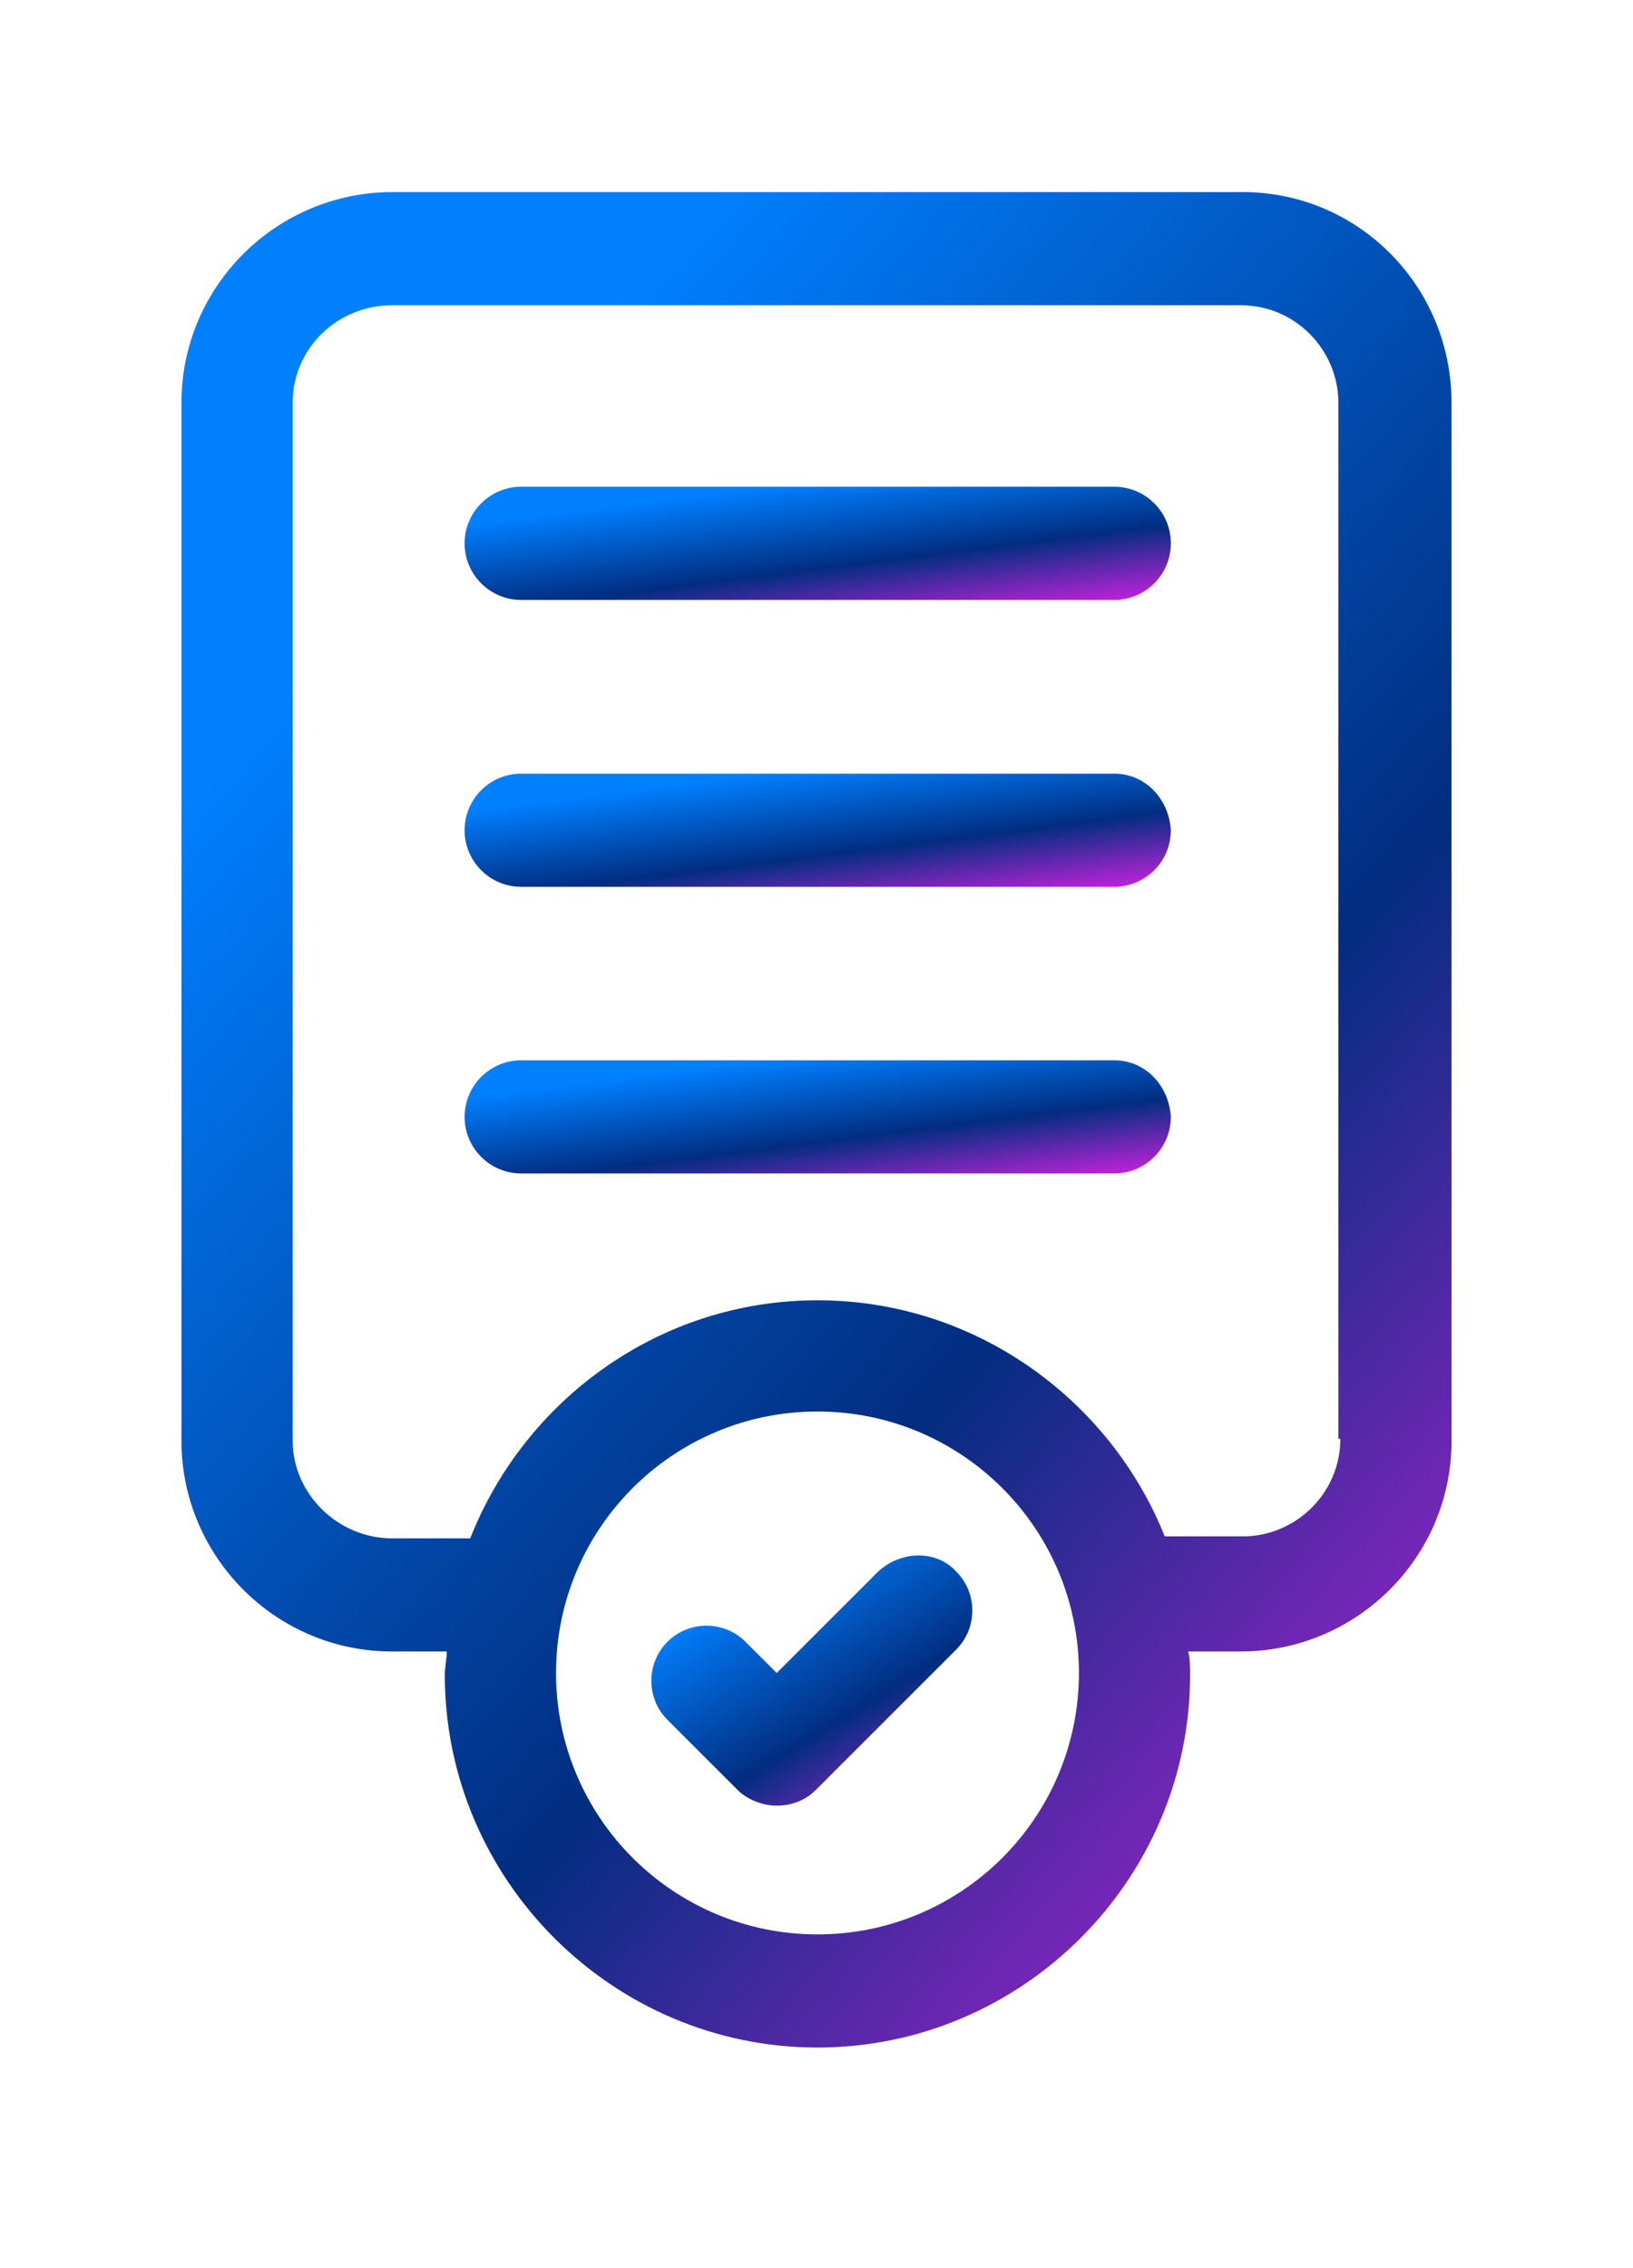 <svg width="36" height="50" viewBox="0 0 36 50" fill="none" xmlns="http://www.w3.org/2000/svg">
<g filter="url(#filter0_d_3037_1572)">
<path d="M27.398 0.235H8.645C6.108 0.235 4 2.299 4 4.88V27.761C4 30.299 6.064 32.406 8.645 32.406L9.849 32.406C9.849 32.578 9.806 32.75 9.806 32.922C9.806 37.438 13.505 41.137 18.021 41.137C22.538 41.137 26.236 37.438 26.236 32.922C26.236 32.75 26.236 32.578 26.194 32.406H27.355C29.892 32.406 32 30.342 32 27.761L31.999 4.879C31.999 2.299 29.935 0.234 27.397 0.234L27.398 0.235ZM18.021 38.643C14.838 38.643 12.258 36.062 12.258 32.88C12.258 29.697 14.838 27.116 18.021 27.116C21.204 27.116 23.785 29.697 23.785 32.88C23.785 36.062 21.204 38.643 18.021 38.643ZM29.548 27.718C29.548 28.922 28.559 29.869 27.398 29.869H25.677C24.473 26.858 21.505 24.664 18.021 24.664C14.538 24.664 11.57 26.858 10.366 29.912H8.645C7.441 29.912 6.452 28.922 6.452 27.761L6.452 4.88C6.452 3.675 7.441 2.729 8.645 2.729H27.355C28.559 2.729 29.505 3.718 29.505 4.88V27.718L29.548 27.718Z" fill="url(#paint0_linear_3037_1572)"/>
<path d="M24.564 6.73H11.489C10.801 6.73 10.242 7.29 10.242 7.978C10.242 8.666 10.801 9.225 11.489 9.225H24.564C25.253 9.225 25.812 8.666 25.812 7.978C25.812 7.29 25.253 6.73 24.565 6.73H24.564Z" fill="url(#paint1_linear_3037_1572)"/>
<path d="M24.564 13.055H11.489C10.801 13.055 10.242 13.614 10.242 14.302C10.242 14.99 10.801 15.549 11.489 15.549H24.564C25.253 15.549 25.812 14.99 25.812 14.302C25.769 13.614 25.253 13.055 24.565 13.055H24.564Z" fill="url(#paint2_linear_3037_1572)"/>
<path d="M24.564 19.374H11.489C10.801 19.374 10.242 19.933 10.242 20.621C10.242 21.309 10.801 21.868 11.489 21.868H24.564C25.253 21.868 25.812 21.309 25.812 20.621C25.769 19.933 25.253 19.374 24.565 19.374H24.564Z" fill="url(#paint3_linear_3037_1572)"/>
<path d="M19.359 30.644L17.123 32.88L16.434 32.192C15.961 31.719 15.187 31.719 14.714 32.192C14.241 32.665 14.241 33.439 14.714 33.913L16.263 35.461C16.478 35.676 16.822 35.805 17.123 35.805C17.467 35.805 17.768 35.676 17.983 35.461L21.08 32.364C21.553 31.891 21.553 31.117 21.08 30.644C20.65 30.171 19.875 30.171 19.359 30.644L19.359 30.644Z" fill="url(#paint4_linear_3037_1572)"/>
</g>
<defs>
<filter id="filter0_d_3037_1572" x="0" y="0.234" width="36" height="48.902" filterUnits="userSpaceOnUse" color-interpolation-filters="sRGB">
<feFlood flood-opacity="0" result="BackgroundImageFix"/>
<feColorMatrix in="SourceAlpha" type="matrix" values="0 0 0 0 0 0 0 0 0 0 0 0 0 0 0 0 0 0 127 0" result="hardAlpha"/>
<feOffset dy="4"/>
<feGaussianBlur stdDeviation="2"/>
<feComposite in2="hardAlpha" operator="out"/>
<feColorMatrix type="matrix" values="0 0 0 0 0 0 0 0 0 0 0 0 0 0 0 0 0 0 0.25 0"/>
<feBlend mode="normal" in2="BackgroundImageFix" result="effect1_dropShadow_3037_1572"/>
<feBlend mode="normal" in="SourceGraphic" in2="effect1_dropShadow_3037_1572" result="shape"/>
</filter>
<linearGradient id="paint0_linear_3037_1572" x1="9.096" y1="7.801" x2="37.34" y2="32.413" gradientUnits="userSpaceOnUse">
<stop stop-color="#0080FF"/>
<stop offset="0.568" stop-color="#022D80"/>
<stop offset="1" stop-color="#BA22D8"/>
</linearGradient>
<linearGradient id="paint1_linear_3037_1572" x1="13.076" y1="7.192" x2="13.507" y2="10.615" gradientUnits="userSpaceOnUse">
<stop stop-color="#0080FF"/>
<stop offset="0.568" stop-color="#022D80"/>
<stop offset="1" stop-color="#BA22D8"/>
</linearGradient>
<linearGradient id="paint2_linear_3037_1572" x1="13.076" y1="13.516" x2="13.507" y2="16.939" gradientUnits="userSpaceOnUse">
<stop stop-color="#0080FF"/>
<stop offset="0.568" stop-color="#022D80"/>
<stop offset="1" stop-color="#BA22D8"/>
</linearGradient>
<linearGradient id="paint3_linear_3037_1572" x1="13.076" y1="19.835" x2="13.507" y2="23.259" gradientUnits="userSpaceOnUse">
<stop stop-color="#0080FF"/>
<stop offset="0.568" stop-color="#022D80"/>
<stop offset="1" stop-color="#BA22D8"/>
</linearGradient>
<linearGradient id="paint4_linear_3037_1572" x1="15.647" y1="31.309" x2="19.072" y2="36.902" gradientUnits="userSpaceOnUse">
<stop stop-color="#0080FF"/>
<stop offset="0.568" stop-color="#022D80"/>
<stop offset="1" stop-color="#BA22D8"/>
</linearGradient>
</defs>
</svg>
